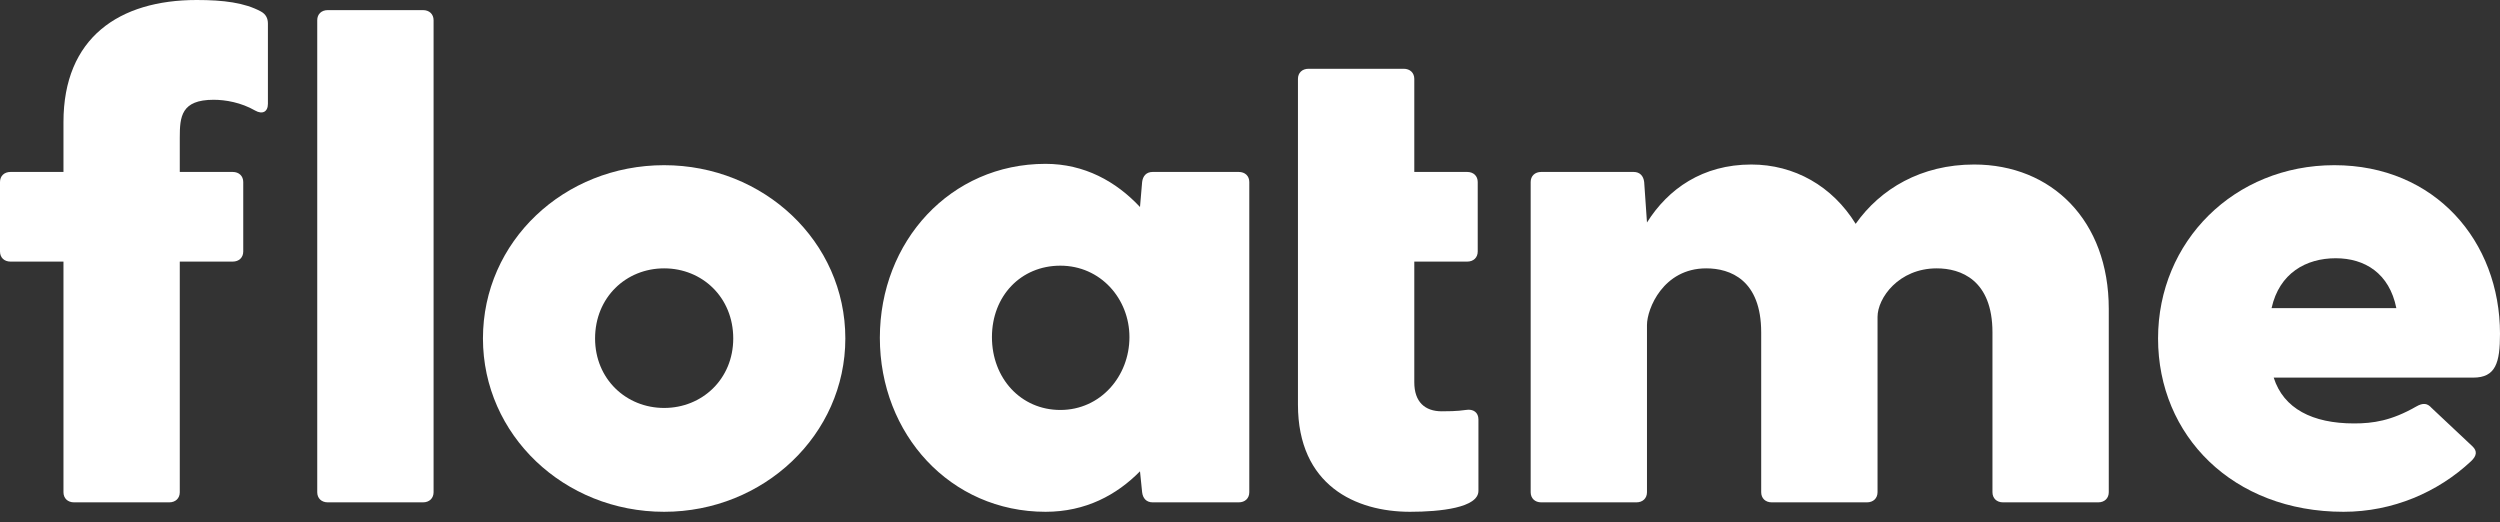 <svg width="67" height="14" viewBox="0 0 67 14" fill="none" xmlns="http://www.w3.org/2000/svg">
<rect x="0" y="0" width="67" height="14" fill="#333333" stroke="none"/>
<path d="M11.62 0.542V13.191C11.62 13.354 11.506 13.463 11.336 13.463H8.785C8.615 13.463 8.502 13.354 8.502 13.191V0.542C8.502 0.379 8.615 0.271 8.785 0.271H11.336C11.506 0.271 11.62 0.379 11.62 0.542Z" fill="white"/>
<path d="M12.943 9.071C12.943 6.469 15.116 4.427 17.799 4.427C20.463 4.427 22.655 6.469 22.655 9.071C22.655 11.656 20.463 13.716 17.799 13.716C15.116 13.716 12.943 11.656 12.943 9.071ZM19.651 9.071C19.651 7.969 18.82 7.192 17.799 7.192C16.779 7.192 15.948 7.969 15.948 9.071C15.948 10.156 16.779 10.933 17.799 10.933C18.82 10.933 19.651 10.156 19.651 9.071Z" fill="white"/>
<path d="M33.481 4.879V13.192C33.481 13.354 33.368 13.463 33.197 13.463H30.892C30.722 13.463 30.628 13.354 30.609 13.192L30.552 12.631C29.929 13.264 29.097 13.716 28.02 13.716C25.47 13.716 23.58 11.637 23.58 9.053C23.58 6.469 25.47 4.391 28.02 4.391C29.06 4.391 29.91 4.861 30.552 5.548L30.609 4.879C30.628 4.716 30.722 4.608 30.892 4.608H33.197C33.368 4.608 33.481 4.716 33.481 4.879ZM30.269 9.035C30.269 8.005 29.494 7.12 28.417 7.12C27.359 7.12 26.584 7.933 26.584 9.035C26.584 10.138 27.359 10.987 28.417 10.987C29.494 10.987 30.269 10.083 30.269 9.035Z" fill="white"/>
<path d="M34.785 4.734V2.114C34.785 1.952 34.898 1.843 35.069 1.843H37.619C37.789 1.843 37.903 1.952 37.903 2.114V4.608H39.32C39.49 4.608 39.603 4.716 39.603 4.879V6.74C39.603 6.903 39.49 7.011 39.32 7.011H37.903V10.246C37.903 10.77 38.186 11.023 38.64 11.023C38.753 11.023 39.055 11.023 39.282 10.987C39.49 10.951 39.622 11.059 39.622 11.24V13.155C39.622 13.607 38.602 13.716 37.789 13.716C36.334 13.716 34.785 13.011 34.785 10.842V7.138V4.734Z" fill="white"/>
<path d="M56.515 8.276V13.191C56.515 13.354 56.402 13.463 56.232 13.463H53.681C53.511 13.463 53.398 13.354 53.398 13.191V8.909C53.398 7.499 52.547 7.192 51.905 7.192C50.885 7.192 50.318 7.987 50.318 8.493V13.191C50.318 13.354 50.204 13.463 50.034 13.463H47.483C47.313 13.463 47.2 13.354 47.2 13.191V8.909C47.2 7.499 46.369 7.192 45.726 7.192C44.574 7.192 44.139 8.276 44.139 8.71V13.191C44.139 13.354 44.026 13.463 43.856 13.463H41.305C41.135 13.463 41.022 13.354 41.022 13.191V4.879C41.022 4.716 41.135 4.608 41.305 4.608H43.78C43.95 4.608 44.045 4.716 44.064 4.879L44.139 5.963C44.706 5.06 45.632 4.409 46.935 4.409C48.088 4.409 49.108 4.987 49.732 5.999C50.393 5.06 51.489 4.409 52.906 4.409C54.985 4.409 56.515 5.909 56.515 8.276Z" fill="white"/>
<path d="M66.282 10.12H60.935C61.199 10.951 61.974 11.348 63.089 11.348C63.599 11.348 64.09 11.276 64.751 10.897C64.94 10.788 65.054 10.806 65.167 10.933L66.263 11.963C66.395 12.089 66.377 12.216 66.225 12.36C65.337 13.191 64.128 13.716 62.805 13.716C59.839 13.716 57.836 11.674 57.836 9.071C57.836 6.469 59.877 4.427 62.56 4.427C65.262 4.427 67 6.469 67 8.945C67 9.722 66.886 10.12 66.282 10.12ZM60.878 8.258H64.222C64.034 7.319 63.372 6.921 62.597 6.921C61.804 6.921 61.086 7.319 60.878 8.258Z" fill="white"/>
<path d="M7.18 0.632V2.783C7.18 3 7.029 3.072 6.84 2.964C6.462 2.747 6.046 2.674 5.725 2.674C4.856 2.674 4.818 3.126 4.818 3.686V4.608H6.235C6.405 4.608 6.519 4.716 6.519 4.879V6.74C6.519 6.903 6.405 7.011 6.235 7.011H4.818V13.192C4.818 13.354 4.705 13.463 4.535 13.463H1.984C1.814 13.463 1.701 13.354 1.701 13.192V7.011H0.283C0.113 7.011 0 6.903 0 6.74V4.879C0 4.716 0.113 4.608 0.283 4.608H1.701V3.271C1.701 1.012 3.193 0 5.272 0C5.99 0 6.556 0.072 6.991 0.307C7.123 0.379 7.18 0.488 7.18 0.632Z" fill="white"/>
</svg>
